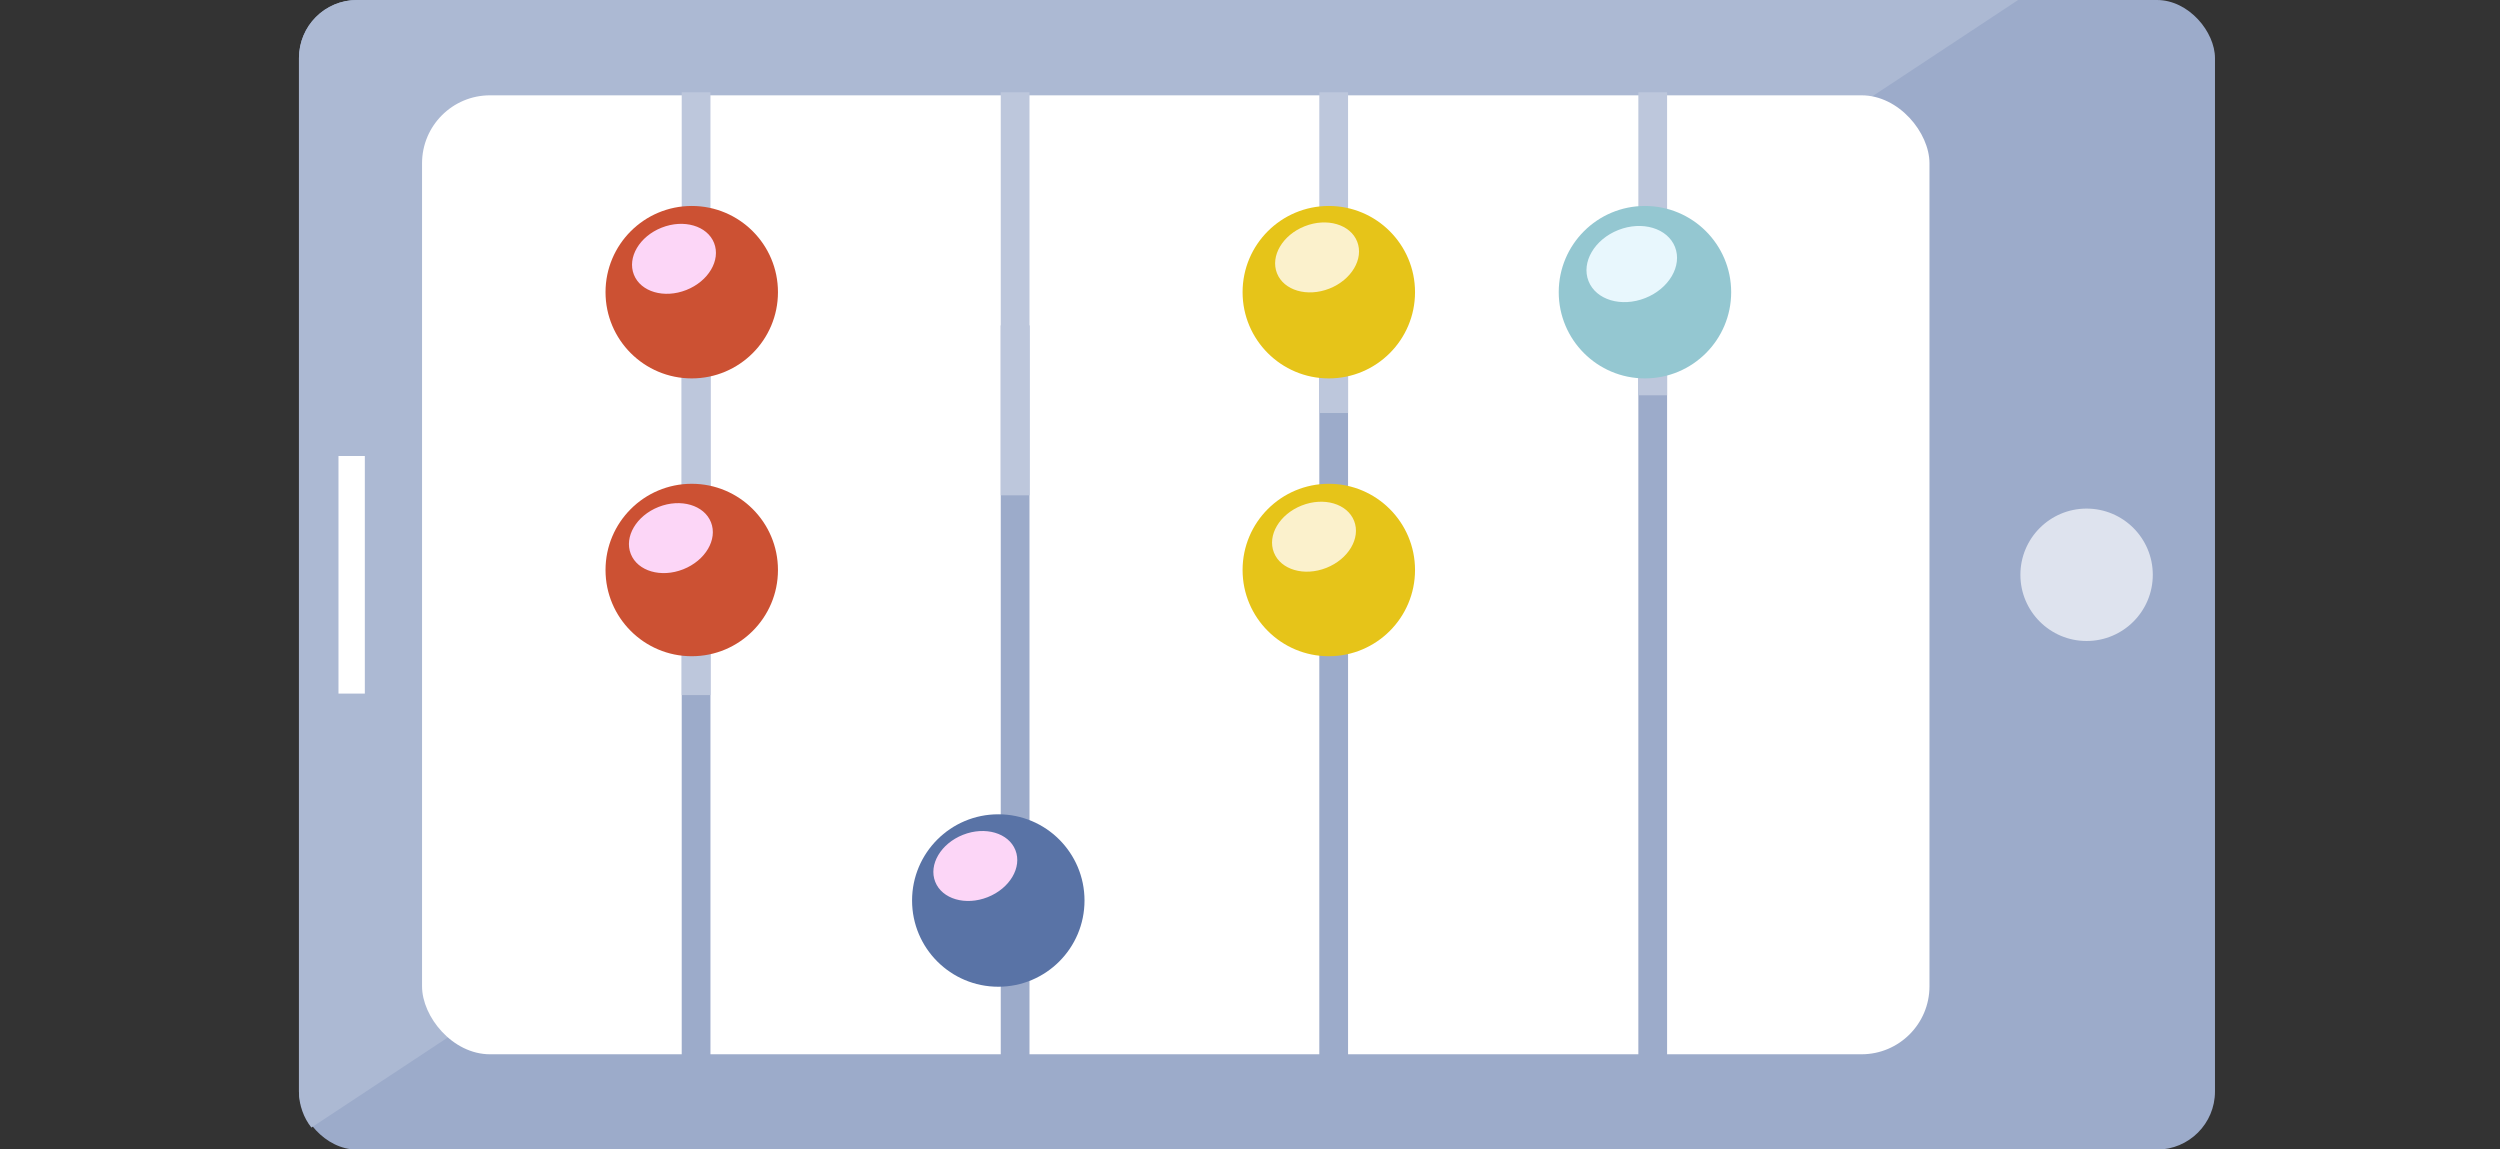 <?xml version="1.0" encoding="UTF-8"?>
<svg version="1.1" viewBox="0 0 966 444" xmlns="http://www.w3.org/2000/svg" xmlns:cc="http://creativecommons.org/ns#" xmlns:dc="http://purl.org/dc/elements/1.1/" xmlns:rdf="http://www.w3.org/1999/02/22-rdf-syntax-ns#">
			<rect x="0" y="0" width="966" height="444" fill="#333333" stroke="none"/>
			<title>Javascript addieren, multiplizieren, zuweisen, vergleichen</title>
			<g stroke-width="1.851">
						<rect x="115.52" y="8.825e-8" width="740.35" height="444.21" rx="22.451" fill="#9cabca"/>
						<circle cx="806.26" cy="222.1" r="25.579" fill="#dee3ee"/>
						<path d="m137.91 0c-12.401 0-22.396 10.013-22.396 22.451v399.36c0 5.182 1.851 10.18 4.812 13.882l659.47-435.69z" fill="#acb9d3"/>
						<rect x="163.08" y="36.832" width="582.47" height="370.54" rx="26.264" fill="#fff"/>
			</g>
			<g transform="matrix(1.851 0 0 1.851 115.52 0)" stroke="#9cabca" stroke-width="6">
						<path d="m82.9 67.93v153.07"/>
						<path d="m149.5 67.93v153.07"/>
						<path d="m216 67.93v153.07"/>
						<path d="m282.6 67.93v153.07"/>
			</g>
			<g transform="matrix(1.851 0 0 1.851 115.52 0)" stroke="#bdc7dc" stroke-width="6">
						<path d="m82.9 19.27v125.83"/>
						<path d="m149.5 19.27v84.13"/>
						<path d="m216 19.27v66.95"/>
						<path d="m282.6 19.27v63.25"/>
			</g>
			<path d="m135.88 176.2v91.803" fill="none" stroke="#fff" stroke-width="10.18"/>
			<g stroke-width="1.851">
						<circle cx="267.29" cy="112.9" r="33.316" fill="#cc5133"/>
						<circle cx="267.29" cy="220.25" r="33.316" fill="#cc5133"/>
						<circle cx="513.45" cy="112.9" r="33.316" fill="#e6c419"/>
						<circle cx="513.45" cy="220.25" r="33.316" fill="#e6c419"/>
						<circle cx="385.74" cy="347.96" r="33.316" fill="#5973a6"/>
						<circle cx="635.61" cy="112.9" r="33.316" fill="#94c7d1"/>
			</g>
			<g stroke-width="1.851">
						<ellipse transform="rotate(-21.531)" cx="205.55" cy="188.61" rx="16.658" ry="12.956" fill="#fcd6f7"/>
						<ellipse transform="rotate(-21.531)" cx="164.83" cy="288.56" rx="16.658" ry="12.956" fill="#fcd6f7"/>
						<ellipse transform="rotate(-21.531)" cx="436.9" cy="279.3" rx="16.658" ry="12.956" fill="#fbf1cc"/>
						<ellipse transform="rotate(-21.531)" cx="396.19" cy="379.25" rx="16.658" ry="12.956" fill="#fbf1cc"/>
						<ellipse transform="rotate(-21.531)" cx="227.76" cy="449.58" rx="16.658" ry="12.956" fill="#fcd6f7"/>
						<ellipse transform="rotate(-21.531)" cx="549.07" cy="326.31" rx="17.961" ry="14.14" fill="#e8f7fd"/>
			</g>
</svg>

